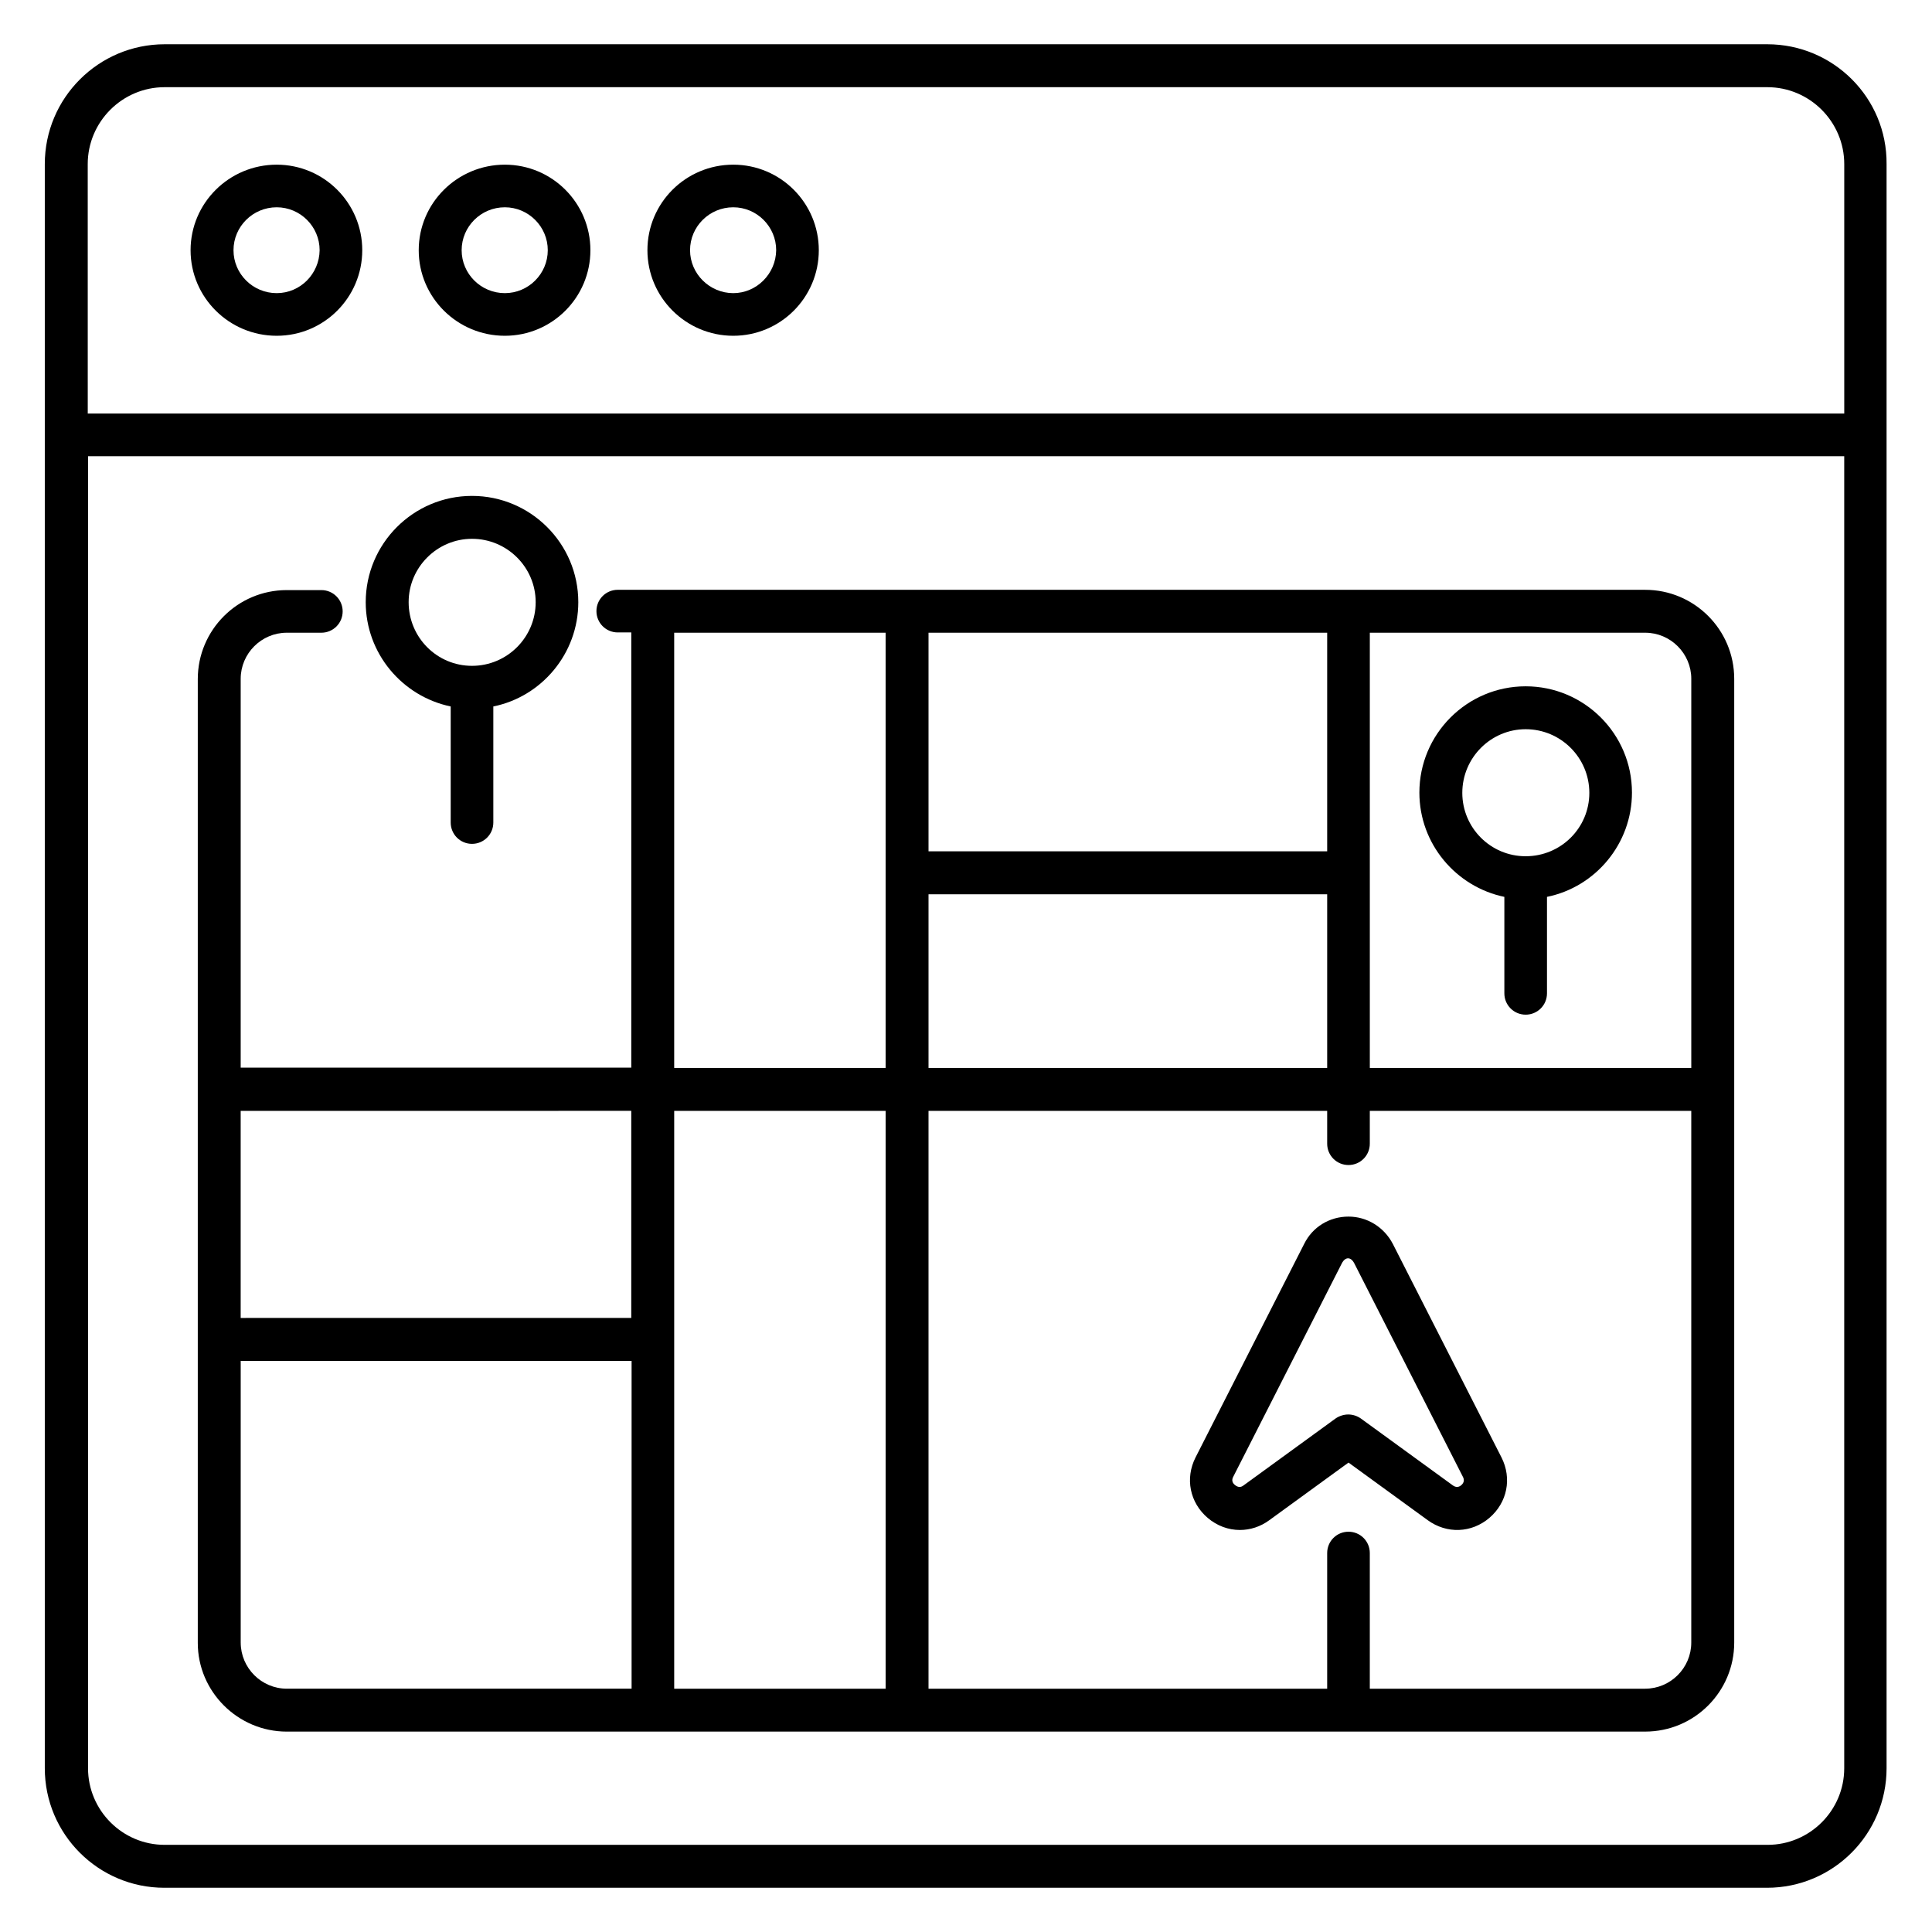 <?xml version="1.0" encoding="UTF-8"?>
<!-- Uploaded to: ICON Repo, www.iconrepo.com, Generator: ICON Repo Mixer Tools -->
<svg fill="#000000" width="800px" height="800px" version="1.1" viewBox="144 144 512 512" xmlns="http://www.w3.org/2000/svg">
 <g>
  <path d="m612.36 155.73h-424.73c-17.48 0-31.758 14.199-31.758 31.758v425.11c0 17.48 14.199 31.68 31.68 31.68h424.73c17.48 0 31.68-14.199 31.68-31.68v-425.11c0.152-17.559-14.121-31.758-31.602-31.758zm-445.11 31.758c0-11.223 9.16-20.383 20.383-20.383h424.73c11.223 0 20.383 9.16 20.383 20.383v66.105h-465.49zm465.49 425.11c0 11.223-9.16 20.305-20.305 20.305h-424.8c-11.223 0-20.305-9.16-20.305-20.305v-347.7h465.41z"/>
  <path d="m217.33 187.64c-12.594 0-22.824 10.152-22.824 22.672 0 12.52 10.23 22.672 22.824 22.672 12.52 0 22.672-10.152 22.672-22.672 0-12.52-10.152-22.672-22.672-22.672zm0 34.043c-6.336 0-11.449-5.113-11.449-11.375 0-6.258 5.113-11.375 11.449-11.375 6.258 0 11.375 5.113 11.375 11.375-0.078 6.262-5.113 11.375-11.375 11.375z"/>
  <path d="m277.79 187.64c-12.594 0-22.824 10.152-22.824 22.672 0 12.52 10.23 22.672 22.824 22.672 12.52 0 22.672-10.152 22.672-22.672 0-12.52-10.152-22.672-22.672-22.672zm0 34.043c-6.336 0-11.449-5.113-11.449-11.375 0-6.258 5.113-11.375 11.449-11.375 6.258 0 11.375 5.113 11.375 11.375 0 6.262-5.113 11.375-11.375 11.375z"/>
  <path d="m338.32 187.64c-12.594 0-22.746 10.152-22.746 22.672 0 12.52 10.23 22.672 22.746 22.672 12.52 0 22.672-10.152 22.672-22.672 0-12.52-10.152-22.672-22.672-22.672zm0 34.043c-6.258 0-11.449-5.113-11.449-11.375 0-6.258 5.113-11.375 11.449-11.375 6.258 0 11.375 5.113 11.375 11.375-0.078 6.262-5.191 11.375-11.375 11.375z"/>
  <path d="m220 602.89h360c13.055 0 23.586-10.609 23.586-23.586v-255.41c0-13.055-10.609-23.586-23.586-23.586l-272.29-0.004c-3.129 0-5.648 2.519-5.648 5.648s2.519 5.648 5.648 5.648h3.586v115.34h-103.51v-103.05c0-6.719 5.496-12.215 12.215-12.215h9.16c3.129 0 5.648-2.519 5.648-5.648s-2.519-5.648-5.648-5.648h-9.16c-13.055 0-23.586 10.609-23.586 23.586v255.42c-0.004 12.898 10.605 23.508 23.582 23.508zm-12.211-23.586v-74.656h103.59v86.867l-91.375 0.004c-6.715 0-12.211-5.496-12.211-12.215zm114.88-140.91h56.031v153.13h-56.031zm257.32 153.13h-72.977v-35.953c0-3.129-2.519-5.648-5.648-5.648s-5.648 2.519-5.648 5.648v35.953h-105.65v-153.13h105.65v8.703c0 3.129 2.519 5.648 5.648 5.648s5.648-2.519 5.648-5.648v-8.703h85.191v140.91c0 6.719-5.496 12.215-12.215 12.215zm-84.352-221.91h-105.57v-57.938h105.65v57.938zm-105.57 11.375h105.65v46.031l-105.65-0.004zm202.14-57.098v103.13l-85.191-0.004v-115.34h72.977c6.719 0 12.215 5.496 12.215 12.215zm-269.54-12.215h56.031v115.34h-56.031zm-11.375 126.71v54.883l-103.51 0.004v-54.883z"/>
  <path d="m513.12 473.66c-2.289-4.426-6.793-7.25-11.754-7.25-5.039 0-9.543 2.75-11.754 7.25l-28.777 56.562c-2.824 5.574-1.527 11.984 3.207 16.031 2.519 2.137 5.496 3.207 8.551 3.207 2.672 0 5.418-0.84 7.785-2.594l20.992-15.266 20.992 15.266c5.039 3.664 11.602 3.434 16.336-0.609 4.734-4.047 6.031-10.457 3.207-16.031zm18.168 63.895c-0.688 0.609-1.449 0.688-2.289 0.078l-24.352-17.711c-0.992-0.688-2.137-1.07-3.359-1.07-1.145 0-2.367 0.383-3.359 1.07l-24.352 17.711c-0.762 0.609-1.527 0.535-2.289-0.078-0.762-0.609-0.918-1.375-0.457-2.215l28.777-56.562c0.918-1.754 2.367-1.754 3.281 0l28.777 56.562c0.461 0.84 0.309 1.602-0.379 2.215z"/>
  <path d="m263.44 331.22v30.762c0 3.129 2.519 5.648 5.648 5.648 3.129 0 5.648-2.519 5.648-5.648v-30.762c12.824-2.594 22.52-14.047 22.52-27.633 0-15.574-12.672-28.168-28.168-28.168-15.574 0-28.168 12.672-28.168 28.168 0 13.586 9.695 24.961 22.52 27.633zm5.648-44.43c9.312 0 16.871 7.559 16.871 16.793 0 9.312-7.559 16.871-16.871 16.871s-16.793-7.559-16.793-16.871c-0.004-9.234 7.555-16.793 16.793-16.793z"/>
  <path d="m542.67 381.68v25.57c0 3.129 2.519 5.648 5.648 5.648s5.648-2.519 5.648-5.648v-25.57c12.824-2.594 22.52-14.047 22.52-27.633 0-15.574-12.672-28.168-28.168-28.168-15.574 0-28.168 12.672-28.168 28.168 0 13.586 9.695 24.961 22.52 27.633zm5.648-44.43c9.312 0 16.871 7.559 16.871 16.871s-7.559 16.793-16.871 16.793-16.793-7.559-16.793-16.793c0-9.312 7.559-16.871 16.793-16.871z"/>
 </g>
</svg>